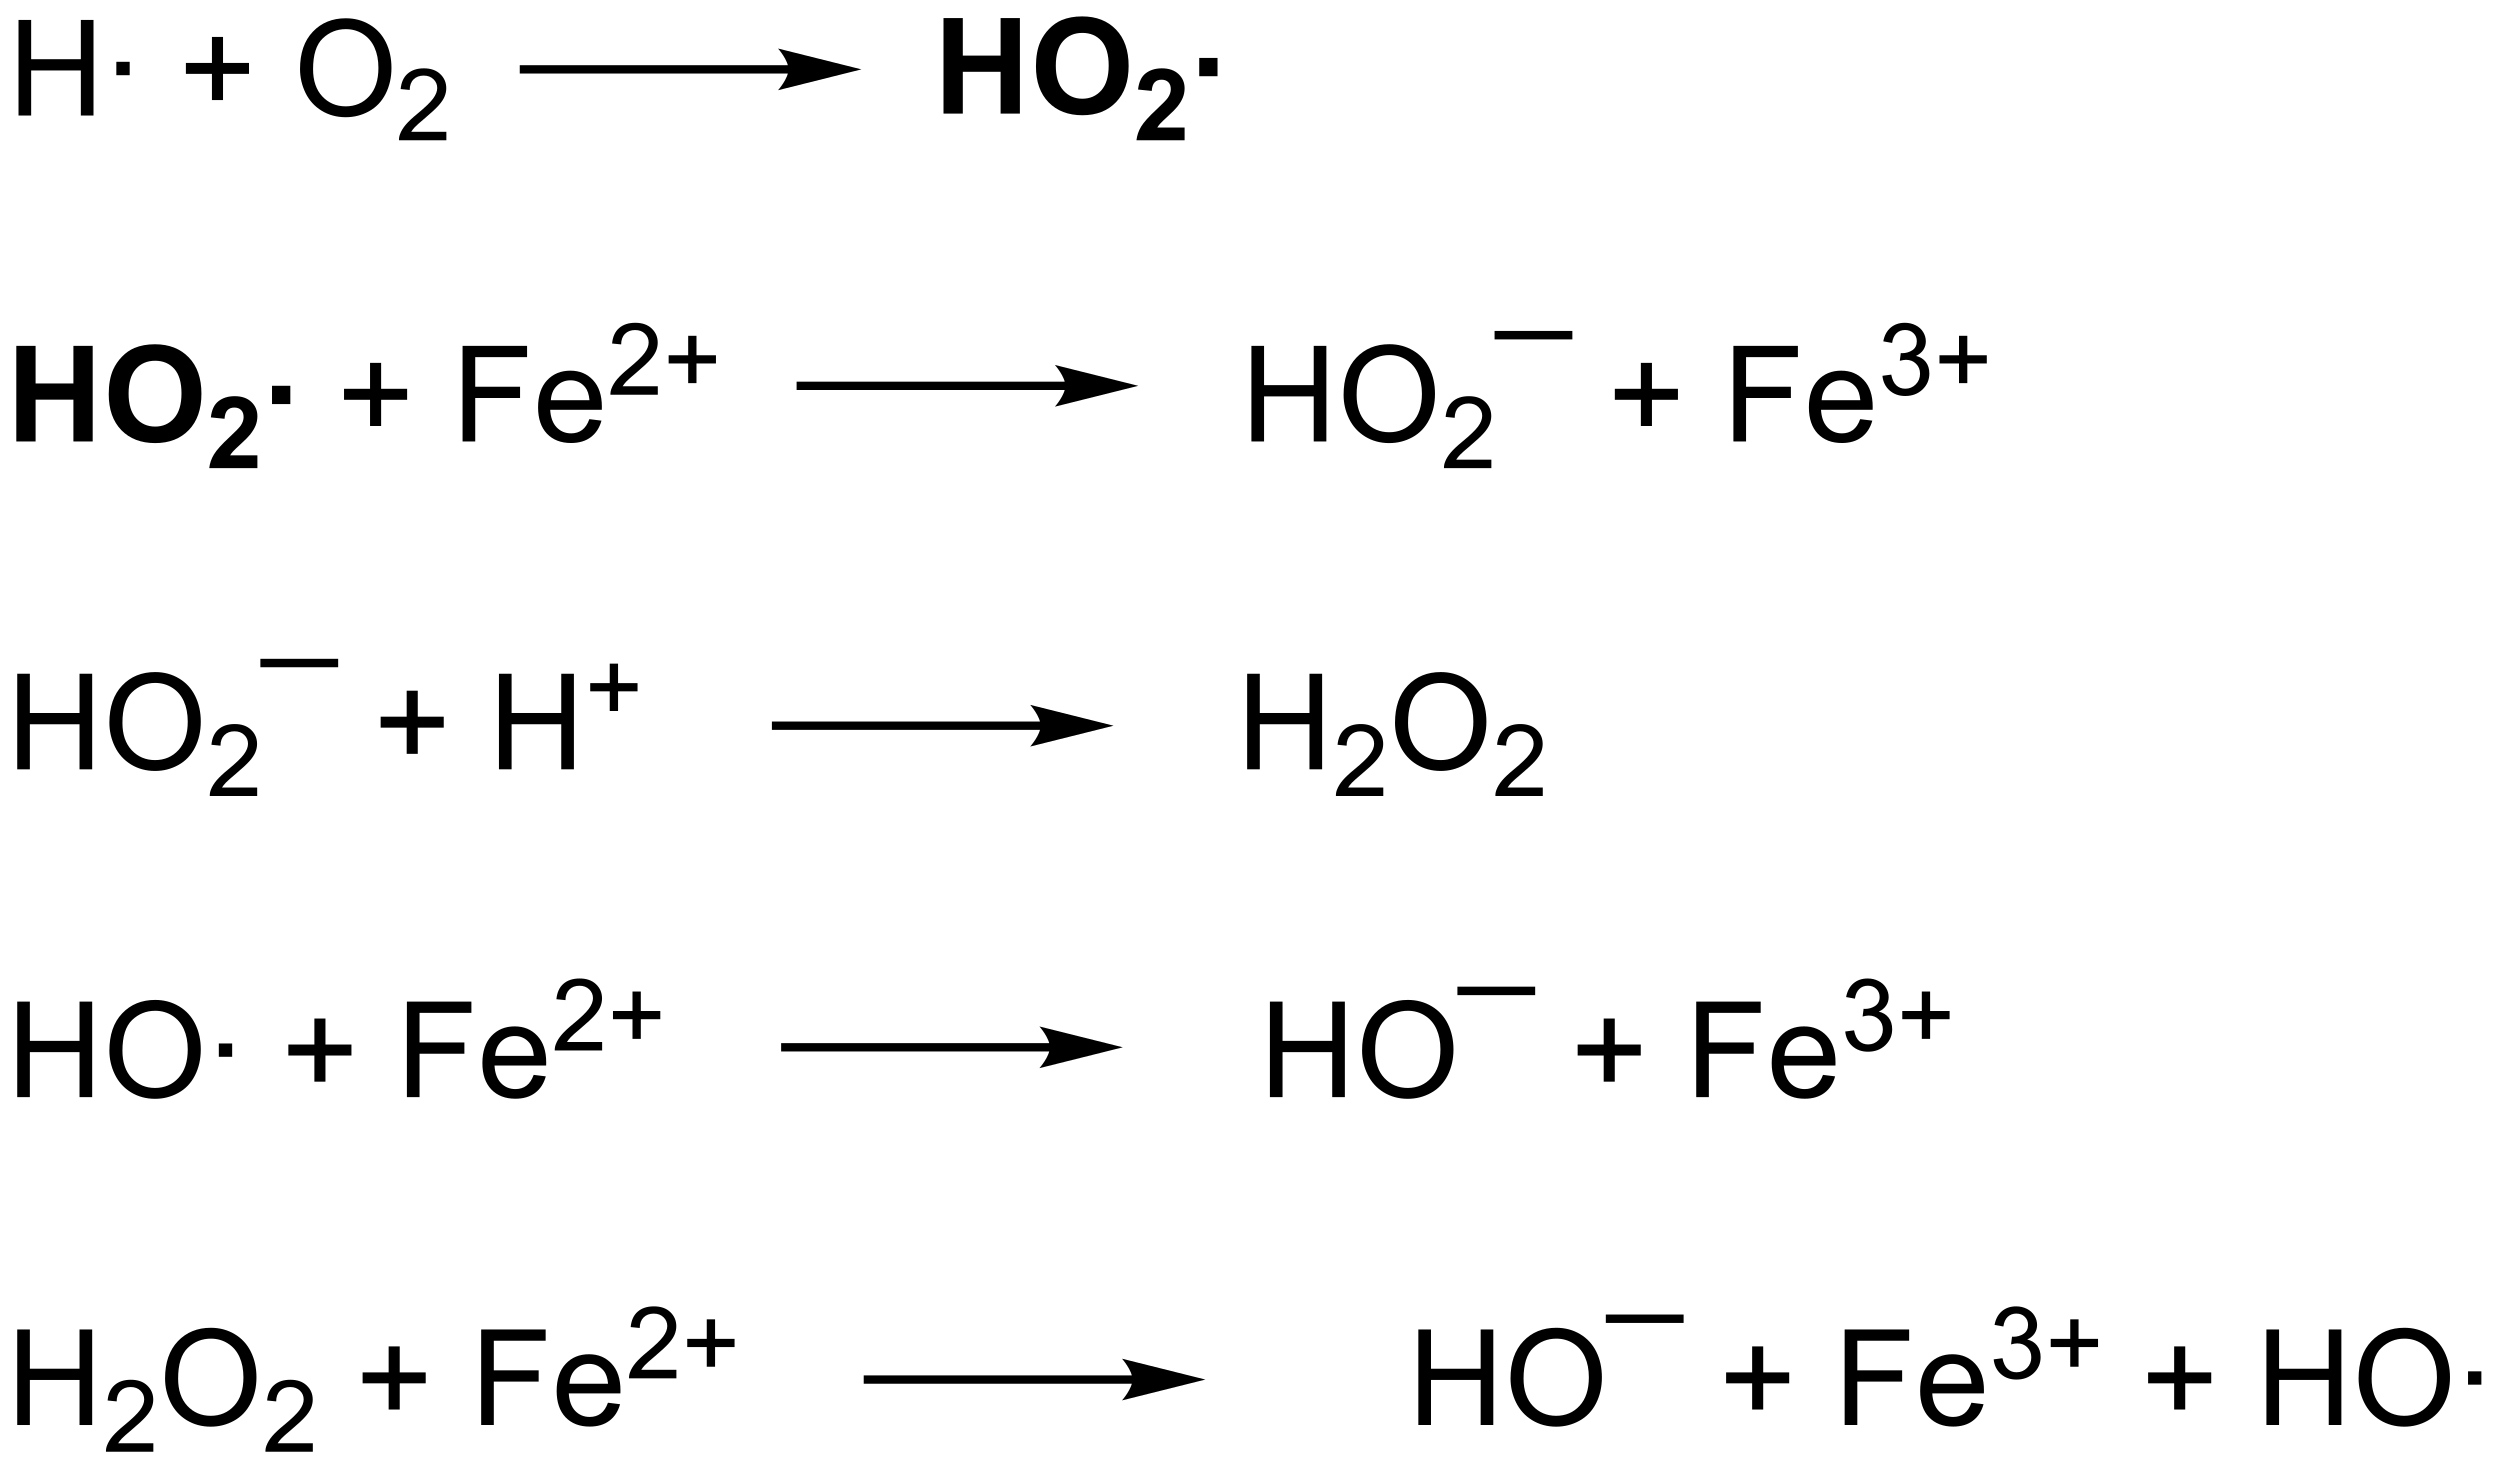 <?xml version="1.0" encoding="UTF-8"?>
<!DOCTYPE svg PUBLIC '-//W3C//DTD SVG 1.0//EN'
          'http://www.w3.org/TR/2001/REC-SVG-20010904/DTD/svg10.dtd'>
<svg stroke-dasharray="none" shape-rendering="auto" xmlns="http://www.w3.org/2000/svg" font-family="'Dialog'" text-rendering="auto" width="411" fill-opacity="1" color-interpolation="auto" color-rendering="auto" preserveAspectRatio="xMidYMid meet" font-size="12px" viewBox="0 0 411 242" fill="black" xmlns:xlink="http://www.w3.org/1999/xlink" stroke="black" image-rendering="auto" stroke-miterlimit="10" stroke-linecap="square" stroke-linejoin="miter" font-style="normal" stroke-width="1" height="242" stroke-dashoffset="0" font-weight="normal" stroke-opacity="1"
><!--Generated by the Batik Graphics2D SVG Generator--><defs id="genericDefs"
  /><g
  ><defs id="defs1"
    ><clipPath clipPathUnits="userSpaceOnUse" id="clipPath1"
      ><path d="M1.248 10.556 L155.216 10.556 L155.216 101.044 L1.248 101.044 L1.248 10.556 Z"
      /></clipPath
      ><clipPath clipPathUnits="userSpaceOnUse" id="clipPath2"
      ><path d="M208.639 316.325 L208.639 404.297 L358.325 404.297 L358.325 316.325 Z"
      /></clipPath
    ></defs
    ><g transform="scale(2.667,2.667) translate(-1.248,-10.556) matrix(1.029,0,0,1.029,-213.357,-314.816)"
    ><path d="M209.666 323.125 L209.666 317.398 L210.423 317.398 L210.423 319.75 L213.4 319.75 L213.4 317.398 L214.158 317.398 L214.158 323.125 L213.4 323.125 L213.4 320.425 L210.423 320.425 L210.423 323.125 L209.666 323.125 ZM215.526 320.706 L215.526 319.906 L216.326 319.906 L216.326 320.706 L215.526 320.706 ZM221.253 322.198 L221.253 320.628 L219.693 320.628 L219.693 319.971 L221.253 319.971 L221.253 318.414 L221.917 318.414 L221.917 319.971 L223.474 319.971 L223.474 320.628 L221.917 320.628 L221.917 322.198 L221.253 322.198 ZM226.53 320.336 Q226.53 318.909 227.296 318.104 Q228.061 317.297 229.272 317.297 Q230.064 317.297 230.7 317.677 Q231.338 318.055 231.671 318.732 Q232.007 319.409 232.007 320.268 Q232.007 321.141 231.655 321.828 Q231.304 322.516 230.658 322.87 Q230.015 323.224 229.267 323.224 Q228.46 323.224 227.822 322.833 Q227.186 322.44 226.858 321.766 Q226.53 321.089 226.53 320.336 ZM227.311 320.346 Q227.311 321.383 227.866 321.979 Q228.423 322.573 229.265 322.573 Q230.119 322.573 230.671 321.971 Q231.226 321.37 231.226 320.266 Q231.226 319.565 230.988 319.044 Q230.752 318.523 230.296 318.237 Q229.843 317.948 229.275 317.948 Q228.47 317.948 227.89 318.503 Q227.311 319.055 227.311 320.346 Z" stroke="none" clip-path="url(#clipPath2)"
    /></g
    ><g transform="matrix(2.743,0,0,2.743,-572.282,-867.658)"
    ><path d="M235.386 324.217 L235.386 324.725 L232.546 324.725 Q232.541 324.534 232.609 324.358 Q232.716 324.069 232.955 323.788 Q233.195 323.506 233.646 323.137 Q234.345 322.563 234.591 322.227 Q234.838 321.891 234.838 321.592 Q234.838 321.28 234.613 321.065 Q234.39 320.848 234.029 320.848 Q233.648 320.848 233.419 321.077 Q233.191 321.305 233.189 321.709 L232.646 321.655 Q232.703 321.047 233.066 320.731 Q233.429 320.413 234.041 320.413 Q234.66 320.413 235.019 320.756 Q235.38 321.098 235.38 321.604 Q235.38 321.862 235.275 322.112 Q235.169 322.36 234.923 322.635 Q234.679 322.911 234.111 323.391 Q233.636 323.789 233.501 323.932 Q233.367 324.075 233.279 324.217 L235.386 324.217 Z" stroke="none" clip-path="url(#clipPath2)"
    /></g
    ><g transform="matrix(2.743,0,0,2.743,-572.282,-867.658)"
    ><path d="M265.182 323.125 L265.182 317.398 L266.339 317.398 L266.339 319.651 L268.604 319.651 L268.604 317.398 L269.76 317.398 L269.76 323.125 L268.604 323.125 L268.604 320.62 L266.339 320.62 L266.339 323.125 L265.182 323.125 ZM270.723 320.297 Q270.723 319.422 270.983 318.828 Q271.178 318.391 271.517 318.044 Q271.855 317.695 272.257 317.526 Q272.793 317.3 273.491 317.3 Q274.757 317.3 275.517 318.086 Q276.277 318.87 276.277 320.268 Q276.277 321.656 275.522 322.44 Q274.769 323.224 273.507 323.224 Q272.23 323.224 271.475 322.445 Q270.723 321.664 270.723 320.297 ZM271.913 320.258 Q271.913 321.229 272.361 321.732 Q272.811 322.234 273.504 322.234 Q274.194 322.234 274.637 321.737 Q275.082 321.237 275.082 320.242 Q275.082 319.258 274.65 318.773 Q274.217 318.289 273.504 318.289 Q272.788 318.289 272.35 318.779 Q271.913 319.268 271.913 320.258 Z" stroke="none" clip-path="url(#clipPath2)"
    /></g
    ><g transform="matrix(2.743,0,0,2.743,-572.282,-867.658)"
    ><path d="M279.632 323.959 L279.632 324.725 L276.747 324.725 Q276.794 324.291 277.028 323.903 Q277.262 323.514 277.954 322.873 Q278.51 322.354 278.635 322.17 Q278.805 321.914 278.805 321.666 Q278.805 321.391 278.657 321.243 Q278.51 321.094 278.249 321.094 Q277.991 321.094 277.839 321.25 Q277.686 321.405 277.663 321.766 L276.842 321.684 Q276.917 321.004 277.303 320.709 Q277.69 320.413 278.27 320.413 Q278.905 320.413 279.268 320.756 Q279.632 321.098 279.632 321.608 Q279.632 321.897 279.528 322.161 Q279.424 322.422 279.198 322.709 Q279.049 322.899 278.659 323.256 Q278.27 323.614 278.165 323.731 Q278.061 323.848 277.997 323.959 L279.632 323.959 Z" stroke="none" clip-path="url(#clipPath2)"
    /></g
    ><g transform="matrix(2.743,0,0,2.743,-572.282,-867.658)"
    ><path d="M280.509 320.885 L280.509 319.789 L281.605 319.789 L281.605 320.885 L280.509 320.885 Z" stroke="none" clip-path="url(#clipPath2)"
    /></g
    ><g transform="matrix(2.743,0,0,2.743,-572.282,-867.658)"
    ><path d="M209.611 342.775 L209.611 337.048 L210.767 337.048 L210.767 339.301 L213.033 339.301 L213.033 337.048 L214.189 337.048 L214.189 342.775 L213.033 342.775 L213.033 340.27 L210.767 340.27 L210.767 342.775 L209.611 342.775 ZM215.151 339.947 Q215.151 339.072 215.412 338.478 Q215.607 338.041 215.946 337.694 Q216.284 337.345 216.685 337.176 Q217.222 336.95 217.919 336.95 Q219.185 336.95 219.946 337.736 Q220.706 338.52 220.706 339.918 Q220.706 341.306 219.951 342.09 Q219.198 342.874 217.935 342.874 Q216.659 342.874 215.904 342.095 Q215.151 341.314 215.151 339.947 ZM216.341 339.908 Q216.341 340.879 216.789 341.382 Q217.24 341.884 217.933 341.884 Q218.623 341.884 219.065 341.387 Q219.511 340.887 219.511 339.892 Q219.511 338.908 219.078 338.423 Q218.646 337.939 217.933 337.939 Q217.216 337.939 216.779 338.429 Q216.341 338.918 216.341 339.908 Z" stroke="none" clip-path="url(#clipPath2)"
    /></g
    ><g transform="matrix(2.743,0,0,2.743,-572.282,-867.658)"
    ><path d="M224.06 343.609 L224.06 344.375 L221.175 344.375 Q221.222 343.941 221.457 343.553 Q221.691 343.164 222.382 342.523 Q222.939 342.004 223.064 341.82 Q223.234 341.565 223.234 341.316 Q223.234 341.041 223.085 340.893 Q222.939 340.744 222.677 340.744 Q222.419 340.744 222.267 340.9 Q222.115 341.055 222.091 341.416 L221.271 341.334 Q221.345 340.654 221.732 340.359 Q222.119 340.062 222.699 340.062 Q223.334 340.062 223.697 340.406 Q224.06 340.748 224.06 341.258 Q224.06 341.547 223.957 341.81 Q223.853 342.072 223.627 342.359 Q223.478 342.549 223.088 342.906 Q222.699 343.264 222.593 343.381 Q222.49 343.498 222.425 343.609 L224.06 343.609 Z" stroke="none" clip-path="url(#clipPath2)"
    /></g
    ><g transform="matrix(2.743,0,0,2.743,-572.282,-867.658)"
    ><path d="M224.937 340.535 L224.937 339.439 L226.034 339.439 L226.034 340.535 L224.937 340.535 Z" stroke="none" clip-path="url(#clipPath2)"
    /></g
    ><g transform="matrix(2.743,0,0,2.743,-572.282,-867.658)"
    ><path d="M230.812 341.848 L230.812 340.278 L229.253 340.278 L229.253 339.621 L230.812 339.621 L230.812 338.064 L231.476 338.064 L231.476 339.621 L233.034 339.621 L233.034 340.278 L231.476 340.278 L231.476 341.848 L230.812 341.848 ZM236.358 342.775 L236.358 337.048 L240.223 337.048 L240.223 337.723 L237.116 337.723 L237.116 339.496 L239.803 339.496 L239.803 340.173 L237.116 340.173 L237.116 342.775 L236.358 342.775 ZM243.956 341.439 L244.682 341.528 Q244.51 342.166 244.044 342.517 Q243.581 342.869 242.859 342.869 Q241.948 342.869 241.414 342.309 Q240.883 341.746 240.883 340.736 Q240.883 339.689 241.422 339.111 Q241.961 338.533 242.82 338.533 Q243.651 338.533 244.177 339.101 Q244.706 339.666 244.706 340.692 Q244.706 340.754 244.703 340.879 L241.609 340.879 Q241.648 341.564 241.995 341.929 Q242.344 342.291 242.862 342.291 Q243.25 342.291 243.523 342.087 Q243.797 341.884 243.956 341.439 ZM241.648 340.301 L243.964 340.301 Q243.917 339.778 243.698 339.517 Q243.362 339.111 242.828 339.111 Q242.344 339.111 242.013 339.437 Q241.682 339.759 241.648 340.301 Z" stroke="none" clip-path="url(#clipPath2)"
    /></g
    ><g transform="matrix(2.743,0,0,2.743,-572.282,-867.658)"
    ><path d="M248.059 339.467 L248.059 339.975 L245.219 339.975 Q245.214 339.784 245.282 339.608 Q245.389 339.319 245.627 339.038 Q245.868 338.756 246.319 338.387 Q247.018 337.813 247.264 337.477 Q247.51 337.141 247.51 336.842 Q247.51 336.53 247.286 336.315 Q247.063 336.098 246.702 336.098 Q246.321 336.098 246.092 336.327 Q245.864 336.555 245.862 336.959 L245.319 336.905 Q245.376 336.297 245.739 335.981 Q246.102 335.663 246.714 335.663 Q247.333 335.663 247.692 336.006 Q248.053 336.348 248.053 336.854 Q248.053 337.112 247.948 337.362 Q247.842 337.61 247.596 337.885 Q247.352 338.161 246.784 338.641 Q246.309 339.039 246.174 339.182 Q246.04 339.325 245.952 339.467 L248.059 339.467 ZM249.879 339.28 L249.879 338.102 L248.709 338.102 L248.709 337.61 L249.879 337.61 L249.879 336.442 L250.377 336.442 L250.377 337.61 L251.544 337.61 L251.544 338.102 L250.377 338.102 L250.377 339.28 L249.879 339.28 Z" stroke="none" clip-path="url(#clipPath2)"
    /></g
    ><g transform="matrix(2.743,0,0,2.743,-572.282,-867.658)"
    ><path d="M283.636 342.775 L283.636 337.048 L284.394 337.048 L284.394 339.4 L287.371 339.4 L287.371 337.048 L288.128 337.048 L288.128 342.775 L287.371 342.775 L287.371 340.075 L284.394 340.075 L284.394 342.775 L283.636 342.775 ZM289.161 339.986 Q289.161 338.559 289.927 337.754 Q290.692 336.947 291.903 336.947 Q292.695 336.947 293.33 337.327 Q293.968 337.705 294.302 338.382 Q294.638 339.059 294.638 339.918 Q294.638 340.791 294.286 341.478 Q293.935 342.166 293.289 342.52 Q292.645 342.874 291.898 342.874 Q291.091 342.874 290.453 342.483 Q289.817 342.09 289.489 341.416 Q289.161 340.738 289.161 339.986 ZM289.942 339.996 Q289.942 341.033 290.497 341.629 Q291.054 342.223 291.895 342.223 Q292.75 342.223 293.302 341.621 Q293.856 341.02 293.856 339.916 Q293.856 339.215 293.619 338.694 Q293.382 338.173 292.927 337.887 Q292.474 337.598 291.906 337.598 Q291.101 337.598 290.52 338.153 Q289.942 338.705 289.942 339.996 Z" stroke="none" clip-path="url(#clipPath2)"
    /></g
    ><g transform="matrix(2.743,0,0,2.743,-572.282,-867.658)"
    ><path d="M298.017 343.867 L298.017 344.375 L295.177 344.375 Q295.171 344.184 295.24 344.008 Q295.347 343.719 295.586 343.438 Q295.826 343.156 296.277 342.787 Q296.976 342.213 297.222 341.877 Q297.468 341.541 297.468 341.242 Q297.468 340.93 297.244 340.715 Q297.021 340.498 296.66 340.498 Q296.279 340.498 296.05 340.727 Q295.822 340.955 295.82 341.359 L295.277 341.305 Q295.334 340.697 295.697 340.381 Q296.06 340.062 296.671 340.062 Q297.291 340.062 297.65 340.406 Q298.011 340.748 298.011 341.254 Q298.011 341.512 297.906 341.762 Q297.8 342.01 297.554 342.285 Q297.31 342.56 296.742 343.041 Q296.267 343.44 296.132 343.582 Q295.998 343.725 295.91 343.867 L298.017 343.867 Z" stroke="none" clip-path="url(#clipPath2)"
    /></g
    ><g transform="matrix(2.743,0,0,2.743,-572.282,-867.658)"
    ><path d="M298.21 336.658 L298.21 336.153 L302.872 336.153 L302.872 336.658 L298.21 336.658 ZM306.978 341.848 L306.978 340.278 L305.418 340.278 L305.418 339.621 L306.978 339.621 L306.978 338.064 L307.642 338.064 L307.642 339.621 L309.2 339.621 L309.2 340.278 L307.642 340.278 L307.642 341.848 L306.978 341.848 ZM312.524 342.775 L312.524 337.048 L316.389 337.048 L316.389 337.723 L313.282 337.723 L313.282 339.496 L315.969 339.496 L315.969 340.173 L313.282 340.173 L313.282 342.775 L312.524 342.775 ZM320.122 341.439 L320.848 341.528 Q320.676 342.166 320.21 342.517 Q319.747 342.869 319.025 342.869 Q318.114 342.869 317.58 342.309 Q317.049 341.746 317.049 340.736 Q317.049 339.689 317.588 339.111 Q318.127 338.533 318.986 338.533 Q319.817 338.533 320.343 339.101 Q320.872 339.666 320.872 340.692 Q320.872 340.754 320.869 340.879 L317.775 340.879 Q317.814 341.564 318.161 341.929 Q318.51 342.291 319.028 342.291 Q319.416 342.291 319.689 342.087 Q319.963 341.884 320.122 341.439 ZM317.814 340.301 L320.13 340.301 Q320.083 339.778 319.864 339.517 Q319.528 339.111 318.994 339.111 Q318.51 339.111 318.179 339.437 Q317.848 339.759 317.814 340.301 Z" stroke="none" clip-path="url(#clipPath2)"
    /></g
    ><g transform="matrix(2.743,0,0,2.743,-572.282,-867.658)"
    ><path d="M321.456 338.84 L321.983 338.77 Q322.075 339.219 322.292 339.416 Q322.51 339.614 322.825 339.614 Q323.196 339.614 323.452 339.356 Q323.71 339.098 323.71 338.717 Q323.71 338.354 323.471 338.12 Q323.235 337.883 322.868 337.883 Q322.719 337.883 322.497 337.942 L322.555 337.479 Q322.608 337.485 322.639 337.485 Q322.977 337.485 323.247 337.309 Q323.516 337.133 323.516 336.766 Q323.516 336.477 323.319 336.288 Q323.124 336.096 322.813 336.096 Q322.505 336.096 322.299 336.289 Q322.094 336.483 322.036 336.87 L321.508 336.776 Q321.606 336.245 321.948 335.954 Q322.292 335.663 322.801 335.663 Q323.153 335.663 323.448 335.813 Q323.745 335.963 323.901 336.225 Q324.057 336.485 324.057 336.778 Q324.057 337.057 323.907 337.286 Q323.758 337.514 323.465 337.649 Q323.846 337.737 324.057 338.014 Q324.268 338.289 324.268 338.705 Q324.268 339.268 323.858 339.661 Q323.448 340.051 322.821 340.051 Q322.256 340.051 321.881 339.715 Q321.508 339.377 321.456 338.84 ZM326.045 339.28 L326.045 338.102 L324.875 338.102 L324.875 337.61 L326.045 337.61 L326.045 336.442 L326.543 336.442 L326.543 337.61 L327.711 337.61 L327.711 338.102 L326.543 338.102 L326.543 339.28 L326.045 339.28 Z" stroke="none" clip-path="url(#clipPath2)"
    /></g
    ><g transform="matrix(2.743,0,0,2.743,-572.282,-867.658)"
    ><path d="M209.666 362.425 L209.666 356.698 L210.423 356.698 L210.423 359.05 L213.4 359.05 L213.4 356.698 L214.158 356.698 L214.158 362.425 L213.4 362.425 L213.4 359.724 L210.423 359.724 L210.423 362.425 L209.666 362.425 ZM215.19 359.636 Q215.19 358.209 215.956 357.404 Q216.722 356.597 217.933 356.597 Q218.724 356.597 219.36 356.977 Q219.998 357.355 220.331 358.032 Q220.667 358.709 220.667 359.568 Q220.667 360.441 220.315 361.128 Q219.964 361.816 219.318 362.17 Q218.675 362.524 217.927 362.524 Q217.12 362.524 216.482 362.133 Q215.847 361.74 215.518 361.066 Q215.19 360.389 215.19 359.636 ZM215.972 359.646 Q215.972 360.683 216.526 361.279 Q217.084 361.873 217.925 361.873 Q218.779 361.873 219.331 361.271 Q219.886 360.67 219.886 359.566 Q219.886 358.865 219.649 358.344 Q219.412 357.823 218.956 357.537 Q218.503 357.248 217.935 357.248 Q217.131 357.248 216.55 357.803 Q215.972 358.355 215.972 359.646 Z" stroke="none" clip-path="url(#clipPath2)"
    /></g
    ><g transform="matrix(2.743,0,0,2.743,-572.282,-867.658)"
    ><path d="M224.047 363.517 L224.047 364.025 L221.207 364.025 Q221.201 363.834 221.269 363.658 Q221.377 363.369 221.615 363.087 Q221.855 362.806 222.306 362.437 Q223.006 361.863 223.252 361.527 Q223.498 361.191 223.498 360.892 Q223.498 360.58 223.273 360.365 Q223.05 360.148 222.689 360.148 Q222.308 360.148 222.08 360.377 Q221.851 360.605 221.849 361.009 L221.306 360.955 Q221.363 360.347 221.726 360.031 Q222.089 359.712 222.701 359.712 Q223.32 359.712 223.679 360.056 Q224.041 360.398 224.041 360.904 Q224.041 361.162 223.935 361.412 Q223.83 361.66 223.584 361.935 Q223.339 362.211 222.771 362.691 Q222.297 363.089 222.162 363.232 Q222.027 363.375 221.939 363.517 L224.047 363.517 Z" stroke="none" clip-path="url(#clipPath2)"
    /></g
    ><g transform="matrix(2.743,0,0,2.743,-572.282,-867.658)"
    ><path d="M224.239 356.308 L224.239 355.803 L228.901 355.803 L228.901 356.308 L224.239 356.308 ZM233.008 361.498 L233.008 359.928 L231.448 359.928 L231.448 359.271 L233.008 359.271 L233.008 357.714 L233.672 357.714 L233.672 359.271 L235.229 359.271 L235.229 359.928 L233.672 359.928 L233.672 361.498 L233.008 361.498 ZM238.538 362.425 L238.538 356.698 L239.296 356.698 L239.296 359.05 L242.272 359.05 L242.272 356.698 L243.03 356.698 L243.03 362.425 L242.272 362.425 L242.272 359.724 L239.296 359.724 L239.296 362.425 L238.538 362.425 Z" stroke="none" clip-path="url(#clipPath2)"
    /></g
    ><g transform="matrix(2.743,0,0,2.743,-572.282,-867.658)"
    ><path d="M245.178 358.93 L245.178 357.752 L244.008 357.752 L244.008 357.26 L245.178 357.26 L245.178 356.092 L245.676 356.092 L245.676 357.26 L246.844 357.26 L246.844 357.752 L245.676 357.752 L245.676 358.93 L245.178 358.93 Z" stroke="none" clip-path="url(#clipPath2)"
    /></g
    ><g transform="matrix(2.743,0,0,2.743,-572.282,-867.658)"
    ><path d="M283.381 362.425 L283.381 356.698 L284.139 356.698 L284.139 359.05 L287.116 359.05 L287.116 356.698 L287.874 356.698 L287.874 362.425 L287.116 362.425 L287.116 359.724 L284.139 359.724 L284.139 362.425 L283.381 362.425 Z" stroke="none" clip-path="url(#clipPath2)"
    /></g
    ><g transform="matrix(2.743,0,0,2.743,-572.282,-867.658)"
    ><path d="M291.54 363.517 L291.54 364.025 L288.7 364.025 Q288.694 363.834 288.762 363.658 Q288.87 363.369 289.108 363.087 Q289.348 362.806 289.799 362.437 Q290.499 361.863 290.745 361.527 Q290.991 361.191 290.991 360.892 Q290.991 360.58 290.766 360.365 Q290.544 360.148 290.182 360.148 Q289.801 360.148 289.573 360.377 Q289.344 360.605 289.342 361.009 L288.799 360.955 Q288.856 360.347 289.219 360.031 Q289.583 359.712 290.194 359.712 Q290.813 359.712 291.173 360.056 Q291.534 360.398 291.534 360.904 Q291.534 361.162 291.428 361.412 Q291.323 361.66 291.077 361.935 Q290.833 362.211 290.264 362.691 Q289.79 363.089 289.655 363.232 Q289.52 363.375 289.432 363.517 L291.54 363.517 Z" stroke="none" clip-path="url(#clipPath2)"
    /></g
    ><g transform="matrix(2.743,0,0,2.743,-572.282,-867.658)"
    ><path d="M292.243 359.636 Q292.243 358.209 293.009 357.404 Q293.774 356.597 294.985 356.597 Q295.777 356.597 296.412 356.977 Q297.05 357.355 297.384 358.032 Q297.72 358.709 297.72 359.568 Q297.72 360.441 297.368 361.128 Q297.017 361.816 296.371 362.17 Q295.728 362.524 294.98 362.524 Q294.173 362.524 293.535 362.133 Q292.899 361.74 292.571 361.066 Q292.243 360.389 292.243 359.636 ZM293.024 359.646 Q293.024 360.683 293.579 361.279 Q294.136 361.873 294.978 361.873 Q295.832 361.873 296.384 361.271 Q296.938 360.67 296.938 359.566 Q296.938 358.865 296.701 358.344 Q296.464 357.823 296.009 357.537 Q295.556 357.248 294.988 357.248 Q294.183 357.248 293.603 357.803 Q293.024 358.355 293.024 359.646 Z" stroke="none" clip-path="url(#clipPath2)"
    /></g
    ><g transform="matrix(2.743,0,0,2.743,-572.282,-867.658)"
    ><path d="M301.099 363.517 L301.099 364.025 L298.259 364.025 Q298.253 363.834 298.322 363.658 Q298.429 363.369 298.668 363.087 Q298.908 362.806 299.359 362.437 Q300.058 361.863 300.304 361.527 Q300.55 361.191 300.55 360.892 Q300.55 360.58 300.326 360.365 Q300.103 360.148 299.742 360.148 Q299.361 360.148 299.132 360.377 Q298.904 360.605 298.902 361.009 L298.359 360.955 Q298.416 360.347 298.779 360.031 Q299.142 359.712 299.753 359.712 Q300.373 359.712 300.732 360.056 Q301.093 360.398 301.093 360.904 Q301.093 361.162 300.988 361.412 Q300.882 361.66 300.636 361.935 Q300.392 362.211 299.824 362.691 Q299.349 363.089 299.214 363.232 Q299.08 363.375 298.992 363.517 L301.099 363.517 Z" stroke="none" clip-path="url(#clipPath2)"
    /></g
    ><g transform="matrix(2.743,0,0,2.743,-572.282,-867.658)"
    ><path d="M209.666 382.075 L209.666 376.348 L210.423 376.348 L210.423 378.7 L213.4 378.7 L213.4 376.348 L214.158 376.348 L214.158 382.075 L213.4 382.075 L213.4 379.375 L210.423 379.375 L210.423 382.075 L209.666 382.075 ZM215.19 379.286 Q215.19 377.859 215.956 377.054 Q216.722 376.247 217.933 376.247 Q218.724 376.247 219.36 376.627 Q219.998 377.005 220.331 377.682 Q220.667 378.359 220.667 379.218 Q220.667 380.091 220.315 380.778 Q219.964 381.466 219.318 381.82 Q218.675 382.174 217.927 382.174 Q217.12 382.174 216.482 381.783 Q215.847 381.39 215.518 380.716 Q215.19 380.038 215.19 379.286 ZM215.972 379.296 Q215.972 380.333 216.526 380.929 Q217.084 381.523 217.925 381.523 Q218.779 381.523 219.331 380.921 Q219.886 380.32 219.886 379.216 Q219.886 378.515 219.649 377.994 Q219.412 377.473 218.956 377.187 Q218.503 376.898 217.935 376.898 Q217.131 376.898 216.55 377.453 Q215.972 378.005 215.972 379.296 ZM221.749 379.656 L221.749 378.856 L222.548 378.856 L222.548 379.656 L221.749 379.656 ZM227.476 381.148 L227.476 379.578 L225.916 379.578 L225.916 378.921 L227.476 378.921 L227.476 377.364 L228.14 377.364 L228.14 378.921 L229.697 378.921 L229.697 379.578 L228.14 379.578 L228.14 381.148 L227.476 381.148 ZM233.021 382.075 L233.021 376.348 L236.886 376.348 L236.886 377.023 L233.779 377.023 L233.779 378.796 L236.466 378.796 L236.466 379.473 L233.779 379.473 L233.779 382.075 L233.021 382.075 ZM240.619 380.739 L241.345 380.828 Q241.173 381.466 240.707 381.817 Q240.244 382.169 239.522 382.169 Q238.611 382.169 238.077 381.609 Q237.546 381.046 237.546 380.036 Q237.546 378.989 238.085 378.411 Q238.624 377.833 239.483 377.833 Q240.314 377.833 240.84 378.401 Q241.369 378.966 241.369 379.992 Q241.369 380.054 241.366 380.179 L238.272 380.179 Q238.311 380.864 238.658 381.229 Q239.007 381.591 239.525 381.591 Q239.913 381.591 240.186 381.387 Q240.46 381.184 240.619 380.739 ZM238.311 379.601 L240.627 379.601 Q240.58 379.078 240.361 378.817 Q240.025 378.411 239.491 378.411 Q239.007 378.411 238.676 378.736 Q238.345 379.059 238.311 379.601 Z" stroke="none" clip-path="url(#clipPath2)"
    /></g
    ><g transform="matrix(2.743,0,0,2.743,-572.282,-867.658)"
    ><path d="M244.722 378.767 L244.722 379.275 L241.882 379.275 Q241.877 379.084 241.945 378.908 Q242.052 378.619 242.291 378.337 Q242.531 378.056 242.982 377.687 Q243.681 377.113 243.927 376.777 Q244.173 376.441 244.173 376.142 Q244.173 375.83 243.949 375.615 Q243.726 375.398 243.365 375.398 Q242.984 375.398 242.756 375.627 Q242.527 375.855 242.525 376.259 L241.982 376.205 Q242.039 375.597 242.402 375.281 Q242.765 374.962 243.377 374.962 Q243.996 374.962 244.355 375.306 Q244.716 375.648 244.716 376.154 Q244.716 376.412 244.611 376.662 Q244.506 376.91 244.259 377.185 Q244.015 377.461 243.447 377.941 Q242.972 378.339 242.838 378.482 Q242.703 378.625 242.615 378.767 L244.722 378.767 ZM246.542 378.58 L246.542 377.402 L245.372 377.402 L245.372 376.91 L246.542 376.91 L246.542 375.742 L247.04 375.742 L247.04 376.91 L248.208 376.91 L248.208 377.402 L247.04 377.402 L247.04 378.58 L246.542 378.58 Z" stroke="none" clip-path="url(#clipPath2)"
    /></g
    ><g transform="matrix(2.743,0,0,2.743,-572.282,-867.658)"
    ><path d="M284.745 382.075 L284.745 376.348 L285.502 376.348 L285.502 378.7 L288.479 378.7 L288.479 376.348 L289.237 376.348 L289.237 382.075 L288.479 382.075 L288.479 379.375 L285.502 379.375 L285.502 382.075 L284.745 382.075 ZM290.269 379.286 Q290.269 377.859 291.035 377.054 Q291.801 376.247 293.012 376.247 Q293.803 376.247 294.439 376.627 Q295.077 377.005 295.41 377.682 Q295.746 378.359 295.746 379.218 Q295.746 380.091 295.394 380.778 Q295.043 381.466 294.397 381.82 Q293.754 382.174 293.006 382.174 Q292.199 382.174 291.561 381.783 Q290.926 381.39 290.598 380.716 Q290.269 380.038 290.269 379.286 ZM291.051 379.296 Q291.051 380.333 291.605 380.929 Q292.163 381.523 293.004 381.523 Q293.858 381.523 294.41 380.921 Q294.965 380.32 294.965 379.216 Q294.965 378.515 294.728 377.994 Q294.491 377.473 294.035 377.187 Q293.582 376.898 293.014 376.898 Q292.21 376.898 291.629 377.453 Q291.051 378.005 291.051 379.296 ZM295.982 375.958 L295.982 375.453 L300.643 375.453 L300.643 375.958 L295.982 375.958 ZM304.75 381.148 L304.75 379.578 L303.19 379.578 L303.19 378.921 L304.75 378.921 L304.75 377.364 L305.414 377.364 L305.414 378.921 L306.971 378.921 L306.971 379.578 L305.414 379.578 L305.414 381.148 L304.75 381.148 ZM310.296 382.075 L310.296 376.348 L314.16 376.348 L314.16 377.023 L311.053 377.023 L311.053 378.796 L313.741 378.796 L313.741 379.473 L311.053 379.473 L311.053 382.075 L310.296 382.075 ZM317.893 380.739 L318.62 380.828 Q318.448 381.466 317.982 381.817 Q317.518 382.169 316.797 382.169 Q315.885 382.169 315.351 381.609 Q314.82 381.046 314.82 380.036 Q314.82 378.989 315.359 378.411 Q315.898 377.833 316.758 377.833 Q317.589 377.833 318.115 378.401 Q318.643 378.966 318.643 379.992 Q318.643 380.054 318.641 380.179 L315.547 380.179 Q315.586 380.864 315.932 381.229 Q316.281 381.591 316.799 381.591 Q317.187 381.591 317.461 381.387 Q317.734 381.184 317.893 380.739 ZM315.586 379.601 L317.901 379.601 Q317.854 379.078 317.635 378.817 Q317.299 378.411 316.766 378.411 Q316.281 378.411 315.95 378.736 Q315.62 379.059 315.586 379.601 Z" stroke="none" clip-path="url(#clipPath2)"
    /></g
    ><g transform="matrix(2.743,0,0,2.743,-572.282,-867.658)"
    ><path d="M319.227 378.14 L319.755 378.07 Q319.846 378.519 320.063 378.716 Q320.282 378.914 320.596 378.914 Q320.967 378.914 321.223 378.656 Q321.481 378.398 321.481 378.017 Q321.481 377.654 321.243 377.42 Q321.006 377.183 320.639 377.183 Q320.491 377.183 320.268 377.242 L320.327 376.779 Q320.38 376.785 320.411 376.785 Q320.749 376.785 321.018 376.609 Q321.288 376.433 321.288 376.066 Q321.288 375.777 321.09 375.587 Q320.895 375.396 320.585 375.396 Q320.276 375.396 320.071 375.589 Q319.866 375.783 319.807 376.17 L319.28 376.076 Q319.377 375.545 319.719 375.253 Q320.063 374.962 320.573 374.962 Q320.924 374.962 321.219 375.113 Q321.516 375.263 321.673 375.525 Q321.829 375.785 321.829 376.078 Q321.829 376.357 321.678 376.586 Q321.53 376.814 321.237 376.949 Q321.618 377.037 321.829 377.314 Q322.04 377.589 322.04 378.005 Q322.04 378.568 321.63 378.961 Q321.219 379.351 320.592 379.351 Q320.028 379.351 319.653 379.015 Q319.28 378.677 319.227 378.14 ZM323.816 378.58 L323.816 377.402 L322.646 377.402 L322.646 376.91 L323.816 376.91 L323.816 375.742 L324.314 375.742 L324.314 376.91 L325.482 376.91 L325.482 377.402 L324.314 377.402 L324.314 378.58 L323.816 378.58 Z" stroke="none" clip-path="url(#clipPath2)"
    /></g
    ><g transform="matrix(2.743,0,0,2.743,-572.282,-867.658)"
    ><path d="M209.666 401.725 L209.666 395.998 L210.423 395.998 L210.423 398.35 L213.4 398.35 L213.4 395.998 L214.158 395.998 L214.158 401.725 L213.4 401.725 L213.4 399.024 L210.423 399.024 L210.423 401.725 L209.666 401.725 Z" stroke="none" clip-path="url(#clipPath2)"
    /></g
    ><g transform="matrix(2.743,0,0,2.743,-572.282,-867.658)"
    ><path d="M217.824 402.817 L217.824 403.325 L214.984 403.325 Q214.978 403.134 215.046 402.958 Q215.154 402.669 215.392 402.387 Q215.632 402.106 216.084 401.737 Q216.783 401.163 217.029 400.827 Q217.275 400.491 217.275 400.192 Q217.275 399.88 217.05 399.665 Q216.828 399.448 216.466 399.448 Q216.085 399.448 215.857 399.677 Q215.629 399.905 215.626 400.309 L215.084 400.255 Q215.14 399.647 215.504 399.331 Q215.867 399.012 216.478 399.012 Q217.097 399.012 217.457 399.356 Q217.818 399.698 217.818 400.204 Q217.818 400.462 217.713 400.712 Q217.607 400.96 217.361 401.235 Q217.117 401.511 216.548 401.991 Q216.074 402.389 215.939 402.532 Q215.804 402.675 215.716 402.817 L217.824 402.817 Z" stroke="none" clip-path="url(#clipPath2)"
    /></g
    ><g transform="matrix(2.743,0,0,2.743,-572.282,-867.658)"
    ><path d="M218.527 398.936 Q218.527 397.509 219.293 396.704 Q220.059 395.897 221.269 395.897 Q222.061 395.897 222.697 396.277 Q223.335 396.655 223.668 397.332 Q224.004 398.009 224.004 398.868 Q224.004 399.741 223.652 400.428 Q223.301 401.116 222.655 401.47 Q222.012 401.824 221.264 401.824 Q220.457 401.824 219.819 401.433 Q219.184 401.04 218.855 400.366 Q218.527 399.688 218.527 398.936 ZM219.309 398.946 Q219.309 399.983 219.863 400.579 Q220.421 401.173 221.262 401.173 Q222.116 401.173 222.668 400.571 Q223.223 399.97 223.223 398.866 Q223.223 398.165 222.986 397.644 Q222.749 397.123 222.293 396.837 Q221.84 396.548 221.272 396.548 Q220.467 396.548 219.887 397.103 Q219.309 397.655 219.309 398.946 Z" stroke="none" clip-path="url(#clipPath2)"
    /></g
    ><g transform="matrix(2.743,0,0,2.743,-572.282,-867.658)"
    ><path d="M227.383 402.817 L227.383 403.325 L224.543 403.325 Q224.538 403.134 224.606 402.958 Q224.714 402.669 224.952 402.387 Q225.192 402.106 225.643 401.737 Q226.342 401.163 226.589 400.827 Q226.834 400.491 226.834 400.192 Q226.834 399.88 226.61 399.665 Q226.387 399.448 226.026 399.448 Q225.645 399.448 225.417 399.677 Q225.188 399.905 225.186 400.309 L224.643 400.255 Q224.7 399.647 225.063 399.331 Q225.426 399.012 226.038 399.012 Q226.657 399.012 227.016 399.356 Q227.377 399.698 227.377 400.204 Q227.377 400.462 227.272 400.712 Q227.167 400.96 226.921 401.235 Q226.676 401.511 226.108 401.991 Q225.633 402.389 225.499 402.532 Q225.364 402.675 225.276 402.817 L227.383 402.817 Z" stroke="none" clip-path="url(#clipPath2)"
    /></g
    ><g transform="matrix(2.743,0,0,2.743,-572.282,-867.658)"
    ><path d="M231.927 400.798 L231.927 399.228 L230.367 399.228 L230.367 398.571 L231.927 398.571 L231.927 397.014 L232.591 397.014 L232.591 398.571 L234.148 398.571 L234.148 399.228 L232.591 399.228 L232.591 400.798 L231.927 400.798 ZM237.472 401.725 L237.472 395.998 L241.337 395.998 L241.337 396.673 L238.23 396.673 L238.23 398.446 L240.918 398.446 L240.918 399.123 L238.23 399.123 L238.23 401.725 L237.472 401.725 ZM245.07 400.389 L245.797 400.478 Q245.625 401.116 245.158 401.467 Q244.695 401.819 243.974 401.819 Q243.062 401.819 242.528 401.259 Q241.997 400.696 241.997 399.686 Q241.997 398.639 242.536 398.061 Q243.075 397.483 243.935 397.483 Q244.765 397.483 245.291 398.05 Q245.82 398.616 245.82 399.642 Q245.82 399.704 245.817 399.829 L242.724 399.829 Q242.763 400.514 243.109 400.879 Q243.458 401.241 243.976 401.241 Q244.364 401.241 244.638 401.038 Q244.911 400.834 245.07 400.389 ZM242.763 399.251 L245.078 399.251 Q245.031 398.728 244.812 398.467 Q244.476 398.061 243.942 398.061 Q243.458 398.061 243.127 398.387 Q242.797 398.709 242.763 399.251 Z" stroke="none" clip-path="url(#clipPath2)"
    /></g
    ><g transform="matrix(2.743,0,0,2.743,-572.282,-867.658)"
    ><path d="M249.173 398.417 L249.173 398.925 L246.333 398.925 Q246.328 398.734 246.396 398.558 Q246.504 398.269 246.742 397.988 Q246.982 397.706 247.433 397.337 Q248.132 396.763 248.379 396.427 Q248.625 396.091 248.625 395.792 Q248.625 395.48 248.4 395.265 Q248.177 395.048 247.816 395.048 Q247.435 395.048 247.207 395.277 Q246.978 395.505 246.976 395.909 L246.433 395.855 Q246.49 395.247 246.853 394.931 Q247.216 394.613 247.828 394.613 Q248.447 394.613 248.806 394.956 Q249.167 395.298 249.167 395.804 Q249.167 396.062 249.062 396.312 Q248.957 396.56 248.71 396.835 Q248.466 397.111 247.898 397.591 Q247.423 397.989 247.289 398.132 Q247.154 398.275 247.066 398.417 L249.173 398.417 ZM250.993 398.23 L250.993 397.052 L249.823 397.052 L249.823 396.56 L250.993 396.56 L250.993 395.392 L251.491 395.392 L251.491 396.56 L252.659 396.56 L252.659 397.052 L251.491 397.052 L251.491 398.23 L250.993 398.23 Z" stroke="none" clip-path="url(#clipPath2)"
    /></g
    ><g transform="matrix(2.743,0,0,2.743,-572.282,-867.658)"
    ><path d="M293.641 401.725 L293.641 395.998 L294.399 395.998 L294.399 398.35 L297.376 398.35 L297.376 395.998 L298.133 395.998 L298.133 401.725 L297.376 401.725 L297.376 399.024 L294.399 399.024 L294.399 401.725 L293.641 401.725 ZM299.166 398.936 Q299.166 397.509 299.932 396.704 Q300.697 395.897 301.908 395.897 Q302.7 395.897 303.335 396.277 Q303.973 396.655 304.307 397.332 Q304.642 398.009 304.642 398.868 Q304.642 399.741 304.291 400.428 Q303.939 401.116 303.294 401.47 Q302.65 401.824 301.903 401.824 Q301.096 401.824 300.458 401.433 Q299.822 401.04 299.494 400.366 Q299.166 399.688 299.166 398.936 ZM299.947 398.946 Q299.947 399.983 300.502 400.579 Q301.059 401.173 301.9 401.173 Q302.755 401.173 303.307 400.571 Q303.861 399.97 303.861 398.866 Q303.861 398.165 303.624 397.644 Q303.387 397.123 302.932 396.837 Q302.478 396.548 301.911 396.548 Q301.106 396.548 300.525 397.103 Q299.947 397.655 299.947 398.946 ZM304.878 395.608 L304.878 395.103 L309.54 395.103 L309.54 395.608 L304.878 395.608 ZM313.647 400.798 L313.647 399.228 L312.087 399.228 L312.087 398.571 L313.647 398.571 L313.647 397.014 L314.31 397.014 L314.31 398.571 L315.868 398.571 L315.868 399.228 L314.31 399.228 L314.31 400.798 L313.647 400.798 ZM319.192 401.725 L319.192 395.998 L323.057 395.998 L323.057 396.673 L319.95 396.673 L319.95 398.446 L322.637 398.446 L322.637 399.123 L319.95 399.123 L319.95 401.725 L319.192 401.725 ZM326.79 400.389 L327.516 400.478 Q327.344 401.116 326.878 401.467 Q326.415 401.819 325.693 401.819 Q324.782 401.819 324.248 401.259 Q323.717 400.696 323.717 399.686 Q323.717 398.639 324.256 398.061 Q324.795 397.483 325.654 397.483 Q326.485 397.483 327.011 398.05 Q327.54 398.616 327.54 399.642 Q327.54 399.704 327.537 399.829 L324.443 399.829 Q324.482 400.514 324.829 400.879 Q325.178 401.241 325.696 401.241 Q326.084 401.241 326.357 401.038 Q326.631 400.834 326.79 400.389 ZM324.482 399.251 L326.798 399.251 Q326.751 398.728 326.532 398.467 Q326.196 398.061 325.662 398.061 Q325.178 398.061 324.847 398.387 Q324.516 398.709 324.482 399.251 Z" stroke="none" clip-path="url(#clipPath2)"
    /></g
    ><g transform="matrix(2.743,0,0,2.743,-572.282,-867.658)"
    ><path d="M328.124 397.79 L328.651 397.72 Q328.743 398.169 328.96 398.366 Q329.178 398.564 329.493 398.564 Q329.864 398.564 330.12 398.306 Q330.378 398.048 330.378 397.667 Q330.378 397.304 330.139 397.07 Q329.903 396.833 329.536 396.833 Q329.387 396.833 329.165 396.892 L329.223 396.429 Q329.276 396.435 329.307 396.435 Q329.645 396.435 329.915 396.259 Q330.184 396.083 330.184 395.716 Q330.184 395.427 329.987 395.238 Q329.792 395.046 329.481 395.046 Q329.173 395.046 328.967 395.239 Q328.762 395.433 328.704 395.82 L328.176 395.726 Q328.274 395.195 328.616 394.904 Q328.96 394.613 329.469 394.613 Q329.821 394.613 330.116 394.763 Q330.413 394.913 330.569 395.175 Q330.725 395.435 330.725 395.728 Q330.725 396.007 330.575 396.236 Q330.426 396.464 330.133 396.599 Q330.514 396.687 330.725 396.964 Q330.936 397.239 330.936 397.656 Q330.936 398.218 330.526 398.611 Q330.116 399.001 329.489 399.001 Q328.924 399.001 328.549 398.665 Q328.176 398.327 328.124 397.79 ZM332.712 398.23 L332.712 397.052 L331.543 397.052 L331.543 396.56 L332.712 396.56 L332.712 395.392 L333.211 395.392 L333.211 396.56 L334.378 396.56 L334.378 397.052 L333.211 397.052 L333.211 398.23 L332.712 398.23 Z" stroke="none" clip-path="url(#clipPath2)"
    /></g
    ><g transform="matrix(2.743,0,0,2.743,-572.282,-867.658)"
    ><path d="M338.94 400.798 L338.94 399.228 L337.38 399.228 L337.38 398.571 L338.94 398.571 L338.94 397.014 L339.604 397.014 L339.604 398.571 L341.162 398.571 L341.162 399.228 L339.604 399.228 L339.604 400.798 L338.94 400.798 ZM344.47 401.725 L344.47 395.998 L345.228 395.998 L345.228 398.35 L348.205 398.35 L348.205 395.998 L348.962 395.998 L348.962 401.725 L348.205 401.725 L348.205 399.024 L345.228 399.024 L345.228 401.725 L344.47 401.725 ZM349.995 398.936 Q349.995 397.509 350.761 396.704 Q351.526 395.897 352.737 395.897 Q353.529 395.897 354.164 396.277 Q354.802 396.655 355.136 397.332 Q355.472 398.009 355.472 398.868 Q355.472 399.741 355.12 400.428 Q354.769 401.116 354.123 401.47 Q353.479 401.824 352.732 401.824 Q351.925 401.824 351.287 401.433 Q350.651 401.04 350.323 400.366 Q349.995 399.688 349.995 398.936 ZM350.776 398.946 Q350.776 399.983 351.331 400.579 Q351.888 401.173 352.729 401.173 Q353.584 401.173 354.136 400.571 Q354.69 399.97 354.69 398.866 Q354.69 398.165 354.453 397.644 Q354.216 397.123 353.761 396.837 Q353.308 396.548 352.74 396.548 Q351.935 396.548 351.354 397.103 Q350.776 397.655 350.776 398.946 ZM356.554 399.306 L356.554 398.506 L357.353 398.506 L357.353 399.306 L356.554 399.306 Z" stroke="none" clip-path="url(#clipPath2)"
    /></g
    ><g transform="matrix(2.743,0,0,2.743,-572.282,-867.658)"
    ><path d="M272.483 339.191 L256.628 339.191 L256.378 339.191 L256.378 339.691 L256.628 339.691 L272.483 339.691 L272.733 339.691 L272.733 339.191 L272.483 339.191 ZM276.858 339.441 L271.858 338.191 C271.858 338.191 272.483 338.894 272.483 339.441 C272.483 339.988 271.858 340.691 271.858 340.691 Z" stroke="none" clip-path="url(#clipPath2)"
    /></g
    ><g transform="matrix(2.743,0,0,2.743,-572.282,-867.658)"
    ><path d="M276.505 398.75 L260.65 398.75 L260.4 398.75 L260.4 399.25 L260.65 399.25 L276.505 399.25 L276.755 399.25 L276.755 398.75 L276.505 398.75 ZM280.88 399 L275.88 397.75 C275.88 397.75 276.505 398.453 276.505 399 C276.505 399.547 275.88 400.25 275.88 400.25 Z" stroke="none" clip-path="url(#clipPath2)"
    /></g
    ><g transform="matrix(2.743,0,0,2.743,-572.282,-867.658)"
    ><path d="M271.555 378.837 L255.7 378.837 L255.45 378.837 L255.45 379.337 L255.7 379.337 L271.555 379.337 L271.805 379.337 L271.805 378.837 L271.555 378.837 ZM275.93 379.087 L270.93 377.837 C270.93 377.837 271.555 378.541 271.555 379.087 C271.555 379.634 270.93 380.337 270.93 380.337 Z" stroke="none" clip-path="url(#clipPath2)"
    /></g
    ><g transform="matrix(2.743,0,0,2.743,-572.282,-867.658)"
    ><path d="M271.002 359.562 L255.147 359.562 L254.897 359.562 L254.897 360.062 L255.147 360.062 L271.002 360.062 L271.252 360.062 L271.252 359.562 L271.002 359.562 ZM275.377 359.812 L270.377 358.562 C270.377 358.562 271.002 359.266 271.002 359.812 C271.002 360.359 270.377 361.062 270.377 361.062 Z" stroke="none" clip-path="url(#clipPath2)"
    /></g
    ><g transform="matrix(2.743,0,0,2.743,-572.282,-867.658)"
    ><path d="M255.889 320.225 L240.035 320.225 L239.785 320.225 L239.785 320.725 L240.035 320.725 L255.889 320.725 L256.139 320.725 L256.139 320.225 L255.889 320.225 ZM260.264 320.475 L255.264 319.225 C255.264 319.225 255.889 319.928 255.889 320.475 C255.889 321.022 255.264 321.725 255.264 321.725 Z" stroke="none" clip-path="url(#clipPath2)"
    /></g
  ></g
></svg
>
